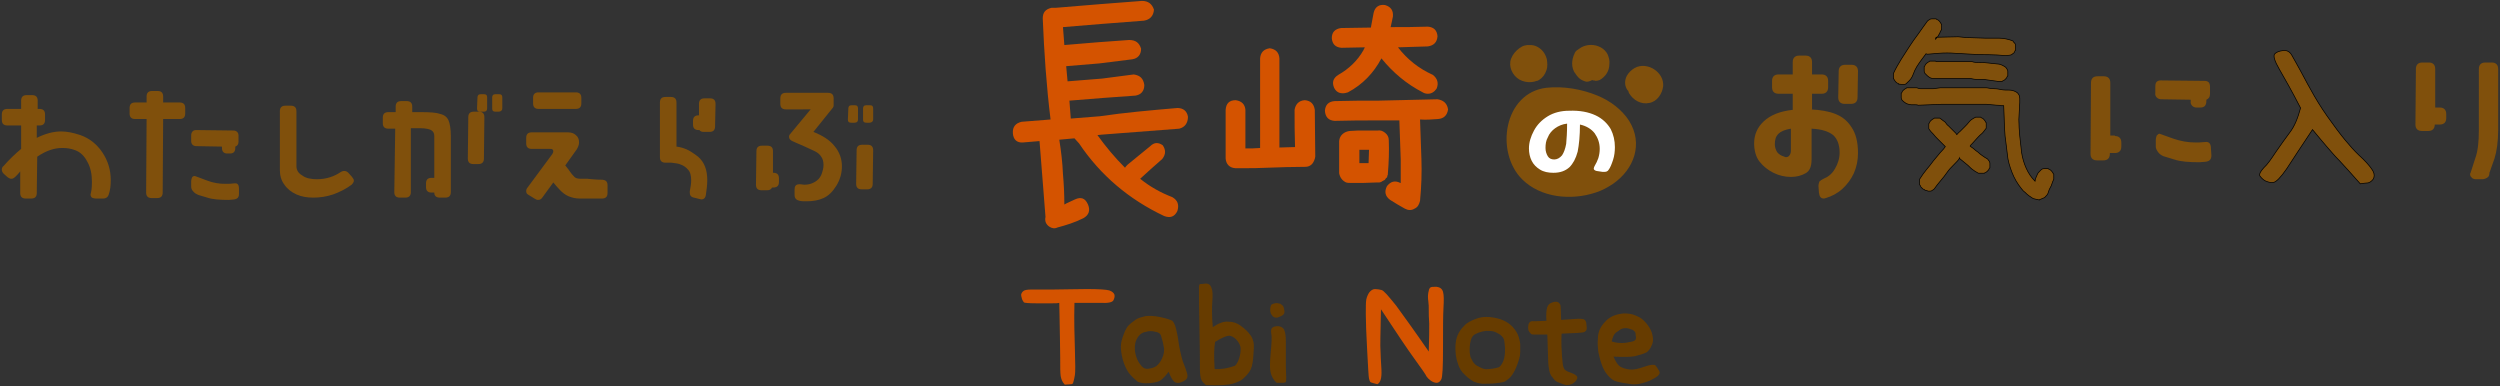 <svg version="1.1" id="レイヤー_1" xmlns="http://www.w3.org/2000/svg" x="0" y="0" viewBox="0 0 544 84" xml:space="preserve"><rect x="0" y="0" width="544" height="84" fill="#333333" stroke="none"/><style>.st0{fill:#80500c}.st2{fill:#d45300}.st4{fill:#673c00}</style><path class="st0" d="M22.3 33.2c1.2 1.8 1.8 3.8 1.8 6 0 1.1-.1 2.1-.4 3-.2.7-.6 1-1.3 1h-1.6c-.3 0-.6-.1-.8-.2-.2-.2-.3-.4-.3-.7l.1-.4c.2-.9.2-1.7.2-2.4 0-1.6-.3-3.1-1-4.3-.6-1.2-1.5-2.1-2.6-2.5-1-.4-1.9-.5-2.9-.5-1.7 0-3.5.6-5.4 1.9L8 42c0 .8-.4 1.2-1.2 1.2H5.6c-.8 0-1.2-.4-1.2-1.2v-4.7l-.6.7-.4.4c-.3.3-.6.5-.9.5-.3 0-.5-.1-.8-.3l-.9-.8c-.3-.3-.4-.6-.4-.9 0-.3.1-.6.4-.8 1.3-1.5 2.6-2.7 3.8-3.7v-5.1h-3c-.8 0-1.2-.4-1.2-1.2v-1.2c0-.8.4-1.2 1.2-1.2h3v-1.8c0-.8.4-1.2 1.2-1.2H7c.8 0 1.2.4 1.2 1.2v1.8h.4c.8 0 1.2.4 1.2 1.2v1.2c0 .8-.4 1.2-1.2 1.2H8V30c1.8-.9 3.6-1.4 5.3-1.4 1.3 0 2.7.3 4.2.8 2 .7 3.6 2 4.8 3.8zm16.8-10.9c.8 0 1.2.4 1.2 1.2v1.2c0 .8-.4 1.2-1.2 1.2h-3.6l-.1 16c0 .8-.4 1.2-1.2 1.2H33c-.8 0-1.2-.4-1.2-1.2l.1-16h-2.5c-.8 0-1.2-.4-1.2-1.2v-1.2c0-.8.4-1.2 1.2-1.2h2.5V21c0-.8.4-1.2 1.2-1.2h1.2c.8 0 1.2.4 1.2 1.2v1.3h3.6zm3.6 9.5c-.3 0-.6-.1-.8-.3-.2-.2-.3-.5-.3-.8v-1.2c0-.4.1-.7.3-.9.2-.2.4-.3.8-.3l8.1.1c.3 0 .6.1.8.3.2.2.3.5.3.8v1.3c0 .6-.2.9-.7 1.1v.3c0 .8-.4 1.2-1.1 1.2h-.7c-.3 0-.6-.1-.8-.3-.2-.2-.3-.5-.3-.9v-.3l-5.6-.1zM52 42.2c0 .7-.3 1.1-1.1 1.2l-1.1.1c-1.9 0-3.5-.1-4.7-.5l-2-.6c-.4-.2-.8-.4-1.1-.8-.3-.3-.4-.7-.4-1v-1.2c0-.3.1-.6.2-.8.1-.2.3-.3.6-.3l.3.1 2.4.9c1.3.5 2.6.7 3.9.7h.8l1.2-.1c.7-.1 1 .3 1 1.2v1.1zm22.9-5c.3 0 .6.1.9.4l.8.9c.2.3.4.5.4.8 0 .3-.2.6-.5.9-1.2.9-2.6 1.6-4 2.1-1.5.5-2.9.7-4.3.7s-2.6-.2-3.7-.7c-1.1-.5-2-1.2-2.6-2.1-.7-.9-1-2-1-3.2V24.2c0-.8.4-1.2 1.2-1.2h1.2c.8 0 1.2.4 1.2 1.2v11.9c0 .9.4 1.6 1.3 2.1.8.6 1.9.8 3.2.8 1.8 0 3.6-.5 5.2-1.6.2-.1.4-.2.7-.2zm16.8-12.8c1.9 0 3.3.1 4.1.4.9.2 1.5.7 1.8 1.4.3.7.5 1.9.5 3.4v12.2c0 .8-.4 1.2-1.2 1.2h-1.2c-.8 0-1.2-.4-1.2-1.1h-.6c-.8 0-1.2-.4-1.2-1.2v-.8c0-.8.4-1.2 1.2-1.2h.6v-9.1c0-.6-.2-1-.7-1.3-.4-.2-1.2-.4-2.3-.4h-2.1v13.9c0 .8-.4 1.2-1.2 1.2H87c-.8 0-1.2-.4-1.2-1.2L86 28h-1.5c-.8 0-1.2-.4-1.2-1.2v-1.2c0-.8.4-1.2 1.2-1.2h1.6v-1.2c0-.8.4-1.2 1.2-1.2h1.2c.8 0 1.2.4 1.2 1.2v1.2h2zm12.5-.1c.8 0 1.2.4 1.2 1.2l-.1 9c0 .8-.4 1.2-1.2 1.2H103c-.8 0-1.2-.4-1.2-1.2l.1-9c0-.8.4-1.2 1.2-1.2h1.1zm1.1-3.8c.5 0 .7.2.7.7v2.4c0 .4-.2.7-.7.7h-.8c-.5 0-.7-.2-.7-.7l.1-2.4c0-.4.2-.7.7-.7h.7zm3.3 0c.5 0 .7.2.7.7v2.4c0 .4-.3.7-.8.7h-.7c-.5 0-.7-.2-.7-.7v-2.4c0-.4.2-.7.7-.7h.8zm23.6 19.8V42c0 .8-.4 1.2-1.2 1.2h-4.9c-.9 0-1.6-.2-2.4-.5-.7-.3-1.3-.8-1.8-1.3s-1-1.1-1.5-1.7L118 43c-.2.3-.5.5-.9.5-.3 0-.5-.1-.8-.3l-1.3-.8c-.4-.2-.5-.5-.5-.8 0-.3.1-.6.3-.8l5.4-7.3c.1-.2.2-.4.2-.6 0-.2-.1-.3-.2-.4-.1-.1-.3-.1-.6-.1h-3.9c-.8 0-1.2-.4-1.2-1.2V30c0-.8.4-1.2 1.2-1.2h7.9c.7 0 1.3.2 1.7.6.5.4.7.9.7 1.6 0 .5-.2 1-.5 1.5L123 36c.5.6.8 1 1 1.3.4.6.8 1 1.1 1.3.3.2.7.3 1.2.3h1.5l1 .1c1.1.1 1.7.1 2 .1 1 0 1.4.4 1.4 1.2zm-15-16.6c-.8 0-1.2-.4-1.2-1.2v-1.2c0-.8.4-1.2 1.2-1.2h8.1c.8 0 1.2.4 1.2 1.2v1.2c0 .8-.4 1.2-1.2 1.2h-8.1zm36.7 15.5c0 .9-.1 1.9-.3 3.2-.1.7-.5 1-1 1l-.4-.1-1.2-.3c-.6-.1-.9-.5-.9-1v-.4c.2-.9.3-1.7.3-2.4 0-1-.2-1.8-.7-2.3-.4-.5-1-.9-1.6-1.1-.4-.2-1.1-.3-2-.4h-1.3c-.8 0-1.2-.4-1.2-1.2V22.3c0-.8.4-1.2 1.2-1.2h1.2c.8 0 1.2.4 1.2 1.2v9.6c.8.1 1.5.3 2.2.6.7.3 1.6.9 2.5 1.6 1.4 1.2 2 2.9 2 5.1zm.6-17.8c.8 0 1.2.4 1.2 1.2l-.1 4.9c0 .8-.4 1.2-1.2 1.2h-1.2c-.5 0-.8-.1-1-.4h-.2c-.8 0-1.2-.4-1.2-1.2v-.8c0-.8.4-1.2 1.2-1.2h.1v-2.5c0-.8.4-1.2 1.2-1.2h1.2zm13.8 16.2c.8 0 1.2.4 1.2 1.2v.8c0 .8-.4 1.2-1.2 1.2h-.3c-.2.4-.5.6-1.1.6h-1.2c-.8 0-1.2-.4-1.2-1.2l.1-7.3c0-.8.4-1.2 1.2-1.2h1.2c.8 0 1.2.4 1.2 1.2v4.7h.1zm8.7-8.9c2 .8 3.6 1.8 4.6 3.1 1.1 1.3 1.6 2.8 1.6 4.4 0 1.5-.4 2.9-1.2 4.2-.8 1.3-1.7 2.2-2.8 2.7-1.1.5-2.3.7-3.7.7-.6 0-1.1 0-1.5-.1-.4-.1-.6-.2-.8-.4-.2-.2-.3-.5-.3-.9v-1.2c0-.7.3-1.1 1-1.1h.3l.8.1c.9 0 1.6-.2 2.3-.6.7-.4 1.1-.9 1.4-1.5.3-.8.5-1.5.5-2.2 0-.8-.2-1.4-.5-1.8-.3-.5-.8-.9-1.4-1.2-.6-.3-1.5-.7-2.6-1.2-.9-.4-1.7-.7-2.3-1-.4-.2-.7-.5-.7-.9 0-.3.1-.5.3-.7l4.4-5.3H171c-.8 0-1.2-.4-1.2-1.2v-1.2c0-.8.4-1.2 1.2-1.2h9.2c.8 0 1.2.4 1.2 1.2v1.4c0 .2 0 .4-.1.5 0 .1-.1.2-.2.3l-4.1 5.1zm9.7-2.7c0 .4-.2.7-.7.7h-.8c-.5 0-.7-.2-.7-.7l.1-2.4c0-.4.2-.7.7-.7h.7c.5 0 .7.2.7.7V26zm2.1 5.5c.8 0 1.2.4 1.2 1.2l-.1 7.3c0 .8-.4 1.2-1.2 1.2h-1.2c-.8 0-1.2-.4-1.2-1.2l.1-7.3c0-.8.4-1.2 1.2-1.2h1.2zm-.3-4.8c-.5 0-.7-.2-.7-.7v-2.4c0-.4.2-.7.7-.7h.8c.5 0 .7.2.7.7V26c0 .4-.3.7-.8.7h-.7zm205.4-2.9c2.2.1 4 .4 5.5 1s2.6 1.5 3.5 2.9c.9 1.3 1.4 3.2 1.4 5.6 0 1.6-.3 3-.9 4.4-.6 1.3-1.5 2.5-2.5 3.4-1.1 1-2.3 1.6-3.6 2l-.4.1c-.7 0-1-.4-1.1-1.3l-.1-1.4c0-.4.1-.7.2-1 .2-.2.5-.4.9-.6 1-.4 1.9-1.1 2.5-2.2.6-1 1-2.2 1-3.5 0-1.7-.5-3-1.4-3.8-1-.8-2.5-1.3-4.7-1.4v6.7c0 1.5-.4 2.5-1.3 3s-1.9.8-3.2.8c-1.3 0-2.6-.3-3.8-.9s-2.2-1.4-3-2.4c-.4-.5-.7-1.1-.9-1.8-.2-.7-.3-1.4-.3-2.2 0-1.9.7-3.5 2.1-4.8 1.5-1.4 3.6-2.2 6.3-2.5v-3.5H387c-.9 0-1.4-.5-1.4-1.4v-1.4c0-.9.5-1.4 1.4-1.4h3.1v-2.7c0-.9.5-1.4 1.4-1.4h1.4c.9 0 1.4.5 1.4 1.4v2.7h2.1c.9 0 1.4.5 1.4 1.4V19c0 .9-.5 1.4-1.4 1.4h-2.1v3.4zm-5.3 10.4c.3 0 .6-.1.8-.4.2-.3.3-.6.3-1V28c-1.3.2-2.2.6-2.7 1.1-.6.6-.8 1.3-.8 2.3 0 .6.2 1.2.5 1.7.4.5.9.8 1.6 1 0 0 .1.1.3.1zm12.8-11.6c-.9 0-1.4-.5-1.4-1.4l.1-5.7c0-.9.5-1.4 1.4-1.4h1.4c.9 0 1.4.5 1.4 1.4l-.1 5.7c0 .9-.5 1.4-1.4 1.4h-1.4zm58.8 7c.9 0 1.4.5 1.4 1.4v.9c0 .9-.5 1.4-1.4 1.4h-1.1v.2c0 .9-.5 1.4-1.4 1.4h-1.4c-.9 0-1.4-.5-1.4-1.4L455 18c0-.9.5-1.4 1.4-1.4h1.4c.9 0 1.4.5 1.4 1.4v11.5h1zm10.1-8c-.4 0-.7-.1-1-.4-.2-.2-.4-.6-.3-1v-1.4c0-.5.1-.8.3-1 .2-.2.5-.3.9-.3l9.5.1c.4 0 .7.1.9.3.2.2.3.6.3 1v1.5c0 .7-.3 1.1-.8 1.3v.3c0 .9-.4 1.4-1.3 1.4h-.8c-.4 0-.7-.1-1-.4-.2-.2-.4-.6-.3-1v-.3l-6.4-.1zm10.9 12.2c0 .9-.4 1.3-1.3 1.4l-1.3.1c-2.2 0-4-.1-5.5-.6l-2.3-.7c-.5-.2-.9-.5-1.2-.9-.3-.4-.5-.8-.5-1.2v-1.4c0-.4.1-.7.2-1 .2-.2.4-.4.6-.4l.3.1 2.8 1c1.5.5 3 .8 4.6.8h.9l1.4-.1c.8-.1 1.2.4 1.2 1.4l.1 1.5zm49.7-10.4c.9 0 1.4.5 1.4 1.4v.9c0 .9-.5 1.4-1.4 1.4h-1.1c0 .9-.5 1.4-1.4 1.4H527c-.9 0-1.4-.5-1.4-1.4l.1-12.1c0-.9.5-1.4 1.4-1.4h1.4c.9 0 1.4.5 1.4 1.4v8.4h1zm11.3-9.8c.9 0 1.4.5 1.4 1.4v13.3c0 2.5-.3 4.6-.8 6.2l-1.1 3.1c0 .4-.1.8-.4 1-.3.2-.7.4-1.1.4h-1.4c-.4 0-.7-.1-.9-.3-.2-.2-.4-.4-.4-.7 0-.1 0-.3.1-.4l1-3.1c.6-1.6.8-3.7.8-6.2V15c0-.9.5-1.4 1.4-1.4h1.4z"/><path d="M413.2 18.3c-.1-.1-.2-.2-.3-.2-.1 0-.2-.1-.4-.3-.2-.2-.2-.3-.3-.4 0-.1-.1-.2-.2-.3V16c.5-1.1 1.1-2.1 1.7-3.1.6-.9 1.2-1.9 1.8-2.8.6-.9 1.2-1.8 1.9-2.7.6-.9 1.3-1.8 2-2.8.1-.1.2-.2.4-.3.1-.1.3-.2.5-.2h1c.1.1.2.2.3.2.1 0 .2.1.4.3.2.2.2.3.3.4 0 .1.1.2.2.3v1.1c-.2.3-.3.5-.4.8-.1.2-.3.5-.4.7-.2.2-.3.4-.5.6-.1.2-.1 0 .1-.4h.3l4.5-.1c.9.1 1.9.2 2.9.2s1.9.1 2.9.1h3c1 0 2.1.2 3.1.6.1.2.2.3.4.5.1.1.2.3.2.5v1c-.1.1-.2.2-.2.3 0 .1-.1.3-.3.4-.2.2-.3.2-.4.3-.1 0-.2.1-.3.1l-1 .1c-1.2-.1-2.5-.2-3.7-.2-1.2 0-2.4 0-3.6-.1-1.2-.1-2.4-.1-3.6-.2-1.2-.1-2.4-.1-3.7 0l-2.4.2-.3-.1c-.2.3-.5.7-.9 1.2s-.7 1-1.1 1.6c-.3.5-.6 1.1-.8 1.7-.2.6-.6 1.2-1.2 1.7l-.3.3c-.1.1-.3.2-.5.2h-.4c-.1 0-.4-.1-.7-.1zm30.5 25.2c-.5-.1-1-.2-1.3-.3l-.9-.6c-.3-.2-.6-.5-.8-.7-.3-.2-.6-.5-.8-.8-.9-1.1-1.6-2.3-2.1-3.6-.5-1.3-.9-2.6-1-3.9-.2-1.4-.3-2.7-.5-4-.1-1.3-.2-2.7-.2-4.1L436 23h-.5c-.3-.1-.7-.1-1-.1-.3 0-.7-.1-1.1-.1-.4 0-.7-.1-1.1-.1h-9.9l-5 .2c-.2-.1-.5-.1-.7-.1h-.8c-.3 0-.6-.1-.9-.2-.3-.1-.5-.3-.8-.5l-.3-.3c-.1-.1-.2-.3-.2-.5v-1c.1-.1.2-.2.2-.3 0-.1.1-.2.3-.4.2-.2.3-.2.4-.3.1 0 .2-.1.3-.2h2.2c.3.1.5.2.8.2h2.8l1.5-.2h10.1c.5.1 1.1.2 1.6.2.6 0 1.1.1 1.6.2s1.1.1 1.7.1c.6 0 1.3.2 1.8.6.2.2.3.4.4.6 0 .2.1.4.1.6v.9l-.2 3.7c0 1.2.1 2.4.2 3.6.1 1.2.3 2.4.4 3.6.2 1.2.5 2.3 1 3.4s1.1 2 1.9 2.8h.1c-.1.1-.1.1-.1-.1.1-.2.1-.4.2-.6.1-.2.2-.5.3-.7.1-.3.3-.5.6-.8l.3-.3c.1-.1.3-.2.5-.2h1c.1.1.2.2.3.2.1 0 .2.1.4.3.2.2.2.3.3.4 0 .1.1.2.2.3V39c-.2.4-.3.7-.4 1-.1.3-.2.6-.4.9-.2.3-.3.7-.4 1-.1.4-.4.7-.8 1.1l-1.2.5zm-24.8-2.1c-.1-.1-.2-.2-.3-.2-.1 0-.2-.1-.4-.3-.2-.2-.3-.3-.3-.4 0-.1-.1-.2-.2-.3V39c.5-.8 1-1.5 1.5-2.1.5-.6 1-1.2 1.5-1.9l1.5-1.8c.6-.6.9-1 1.1-1.3l-.7-.7-1-1c-.3-.3-.6-.6-.9-1-.3-.3-.7-.7-1-1.2v-1.1c.1-.1.2-.2.2-.3 0-.1.1-.2.3-.4.2-.2.3-.2.4-.3.1 0 .2-.1.3-.2h1.2l1.2.9c.2.3.4.6.7.8l.8.8.8.8c.2.3.3.4.2.3.1-.1.3-.4.7-.7l1-1c.3-.3.7-.7 1-1.1.3-.4.8-.7 1.4-1h1.1c.1.1.2.2.3.2.1 0 .2.1.4.3.2.2.2.3.3.4 0 .1.1.2.2.3v1.2c-.4.5-.7 1-1.1 1.3-.4.3-.7.7-1 1-.3.3-.6.7-.9 1-.3.3-.5.5-.5.6.1.1.3.2.7.5.3.3.7.6 1 .8.3.3.7.6 1 .8s.7.5 1.1.7c.1.1.2.3.3.4.1.1.2.3.2.5v1c-.1.1-.2.2-.2.3 0 .1-.1.2-.3.4-.2.2-.3.3-.4.3-.1 0-.2.1-.3.2h-1.3c-.6-.3-1-.6-1.4-.9-.4-.3-.7-.7-1.1-1-.4-.3-.7-.6-1.1-.9-.4-.3-.5-.4-.5-.5-.2.4-.6.8-1.2 1.4-.6.6-1.1 1.1-1.5 1.7-.4.6-.9 1.2-1.4 1.8-.5.6-1 1.2-1.4 1.8-.1.1-.2.2-.4.3-.1.1-.3.2-.5.2h-.4c-.1 0-.4-.2-.7-.2zm15.8-23.7c-.5-.1-1-.1-1.5-.2s-.9-.1-1.4-.2h-1.5c-.5 0-1-.1-1.4-.2h-8.5c-.1-.1-.1-.1-.2-.1s-.2-.1-.4-.2c-.1-.1-.3-.2-.4-.3l-.2-.2-.3-.3c-.1-.1-.2-.3-.2-.5v-1c.1-.1.2-.2.2-.3 0-.1.1-.2.3-.4.2-.2.3-.2.4-.3.1 0 .2-.1.3-.2h1.3l.1.1h7.8c.5.2 1.1.2 1.7.2.6 0 1.2 0 1.8.1.6.1 1.2.1 1.9.2.7 0 1.3.3 1.9.7.1.1.2.2.3.4.1.1.2.3.2.5v1c-.1.1-.2.2-.2.3 0 .1-.1.2-.3.4-.2.2-.3.3-.4.3-.1 0-.2.1-.3.2h-1zM509 34.9c-1.1-1.1-1.9-2.1-2.7-3-.7-.8-1.7-2-3.1-3.7-2.5 3.8-4.4 6.6-5.6 8.5-1.3 1.9-2.3 2.9-2.9 3-.6.1-1.3-.1-1.9-.4-.6-.4-.9-.8-1.1-1.1-.1-.4.2-.9.9-1.7.8-.7 1.6-1.9 2.6-3.4s2-2.8 3-4.2c1.1-1.4 1.8-3.2 2.4-5.4-1.9-3.7-3.5-6.5-4.6-8.4-1.1-1.9-1.4-3-1-3.4.4-.4 1-.6 1.8-.7.8-.1 1.5.2 2 1.2.5.9 1.2 2.1 2 3.6s1.7 3.2 2.8 5.1c1.1 1.9 2.4 3.9 3.9 5.9 1.5 2.1 2.7 3.6 3.6 4.6.9 1.1 1.9 2.1 3.1 3.2 1.2 1.2 1.9 2.1 2.2 2.7s.3 1.2 0 1.7c-.3.4-.7.7-1.1.8-.4 0-1 .1-1.7.2-2-2.3-3.6-4-4.6-5.1z" stroke="#000" stroke-width=".156" stroke-miterlimit="10" fill="#80500c"/><path class="st0" d="M351 40c4.6-3.2 6.6-8.7 3.5-13.7-1.6-2.5-4.2-4.4-6.9-5.5-3.4-1.4-7.4-2.1-11.1-1.7-9.3 1.1-11.2 14-5.3 19.9 4 4 10.6 4.7 16 2.9 1.3-.4 2.6-1.1 3.8-1.9z"/><path class="st2" d="M256.2 23.5c1.3 0 2.1.7 2.3 1.9 0 1.4-.7 2.3-1.9 2.6l-16.9 1.3-.9.1c1.8 2.5 3.8 4.9 6 7.1.1-.2.3-.4.6-.7 1.6-1.3 3.2-2.6 4.9-4 .8-.8 1.7-.9 2.7-.2.7 1 .7 2-.1 3-1.7 1.5-3.3 2.9-4.8 4.3 2.1 1.7 4.4 3 7 4 1.2.7 1.5 1.7 1.1 3-.6 1.3-1.6 1.6-2.9 1.1-7.6-3.6-13.8-8.8-18.5-15.8l-1-1.1-3.3.3c.4 2.5.7 5 .8 7.5.2 2.2.3 4.4.3 6.6.7-.4 1.5-.7 2.3-1.1 1.3-.6 2.2-.3 2.8 1 .6 1.3.3 2.4-1 3.1-1.8.9-3.7 1.5-5.6 2-.6.3-1.2.2-1.8-.2-.7-.5-1-1.2-.8-2.1l-1.3-16.5-3.6.3c-1.3.1-2.1-.6-2.2-2-.1-1.4.6-2.2 1.9-2.5l6.3-.5c-.9-7.3-1.4-14.6-1.7-22 0-1.3.6-2 1.9-2.3h.9l9.7-.8 9.1-.7c1.4 0 2.2.7 2.6 1.9-.1 1.4-.9 2.2-2.2 2.4l-9.1.7-8.5.7.3 3.9 7.2-.6 6.9-.5c1.4 0 2.2.6 2.6 1.9 0 1.3-.7 2.1-1.9 2.3l-7.2.9-7.2.6.3 3.3 7.5-.6 6.9-.9c1.4.2 2.1.9 2.3 2.3 0 1.3-.7 2.1-1.9 2.3l-6.9.5-7.5.6.3 3.9 6.3-.5c5.4-.8 11.1-1.3 16.9-1.8z"/><path d="M347.2 25.1c1.5.7 2.6 1.8 3.3 3 .6 1.2.9 2.5.9 3.9 0 .9-.1 1.9-.4 2.8-.3.9-.6 1.7-1 2.2-.2.3-.5.4-.9.4h-.4l-1.3-.2c-.4-.1-.6-.3-.6-.5s.1-.4.2-.6c.3-.5.6-1.1.8-1.7.2-.7.3-1.3.3-2 0-1.3-.4-2.4-1.1-3.4-.7-.9-1.8-1.6-3.2-1.9 0 2.4-.2 4.4-.5 5.9-.4 1.5-1 2.6-1.8 3.4-.9.8-2 1.2-3.5 1.2-1.1 0-2.1-.2-2.9-.7-.8-.5-1.4-1.1-1.8-1.9-.4-.8-.6-1.7-.6-2.7 0-1.3.4-2.6 1.1-3.9.7-1.3 1.7-2.3 3-3.1 1.3-.8 2.9-1.2 4.6-1.2 2.4-.1 4.3.3 5.8 1zm-7.3 8.7c.4-.6.7-1.4.9-2.5.1-1.1.2-2.5.2-4.4-1 .1-1.9.5-2.6 1-.7.5-1.3 1.2-1.6 2-.4.7-.5 1.5-.5 2.3 0 .7.2 1.3.5 1.8s.8.7 1.4.7c.6 0 1.2-.3 1.7-.9z" fill="#fff"/><path class="st2" d="M283.9 21.8c1.3.1 2 .8 2.2 2.1 0 3.4.1 6.8.1 10.2-.1.6-.3 1.1-.7 1.6-.4.4-.9.6-1.4.6-2.8 0-5.6.1-8.4.2-1.8.1-3.6.1-5.4.1h-1.5c-1.3-.1-2-.9-2.1-2.1V23.9c.1-1.4.8-2.1 2.2-2.1 1.3.2 2 .9 2.1 2.1v8.4c1.1 0 2.1 0 3.2-.1V12.7c.1-1.3.8-2 2.1-2.2 1.3.2 2 .9 2.1 2.2v19.4c1.1 0 2.2-.1 3.4-.1-.1-2.7-.1-5.4-.1-8.1.2-1.2.9-2 2.2-2.1zm28.9-.2c1.3.2 2.1.9 2.3 2.2-.2 1.3-.9 2-2.2 2.1-1.3.1-2.6.2-3.9.1.1 2.9.2 5.7.3 8.6.1 3 0 6-.3 9.1-.2.8-.5 1.4-1.2 1.7-.3.2-.7.3-1 .3-.4 0-.7-.1-1.1-.3-1.1-.6-2.1-1.2-3.2-1.9-1.1-.8-1.3-1.8-.7-3 .8-1 1.7-1.3 2.9-.7h.1v-5c-.1-2.9-.2-5.7-.3-8.6H300c-3.2 0-6.4 0-9.6.1-1.3-.1-2-.8-2.1-2.2.1-1.3.8-2 2.1-2.1 3.2-.1 6.4-.1 9.6-.1 4.2-.1 8.5-.2 12.8-.3zm-20.9-11.2c-1.3-.1-2-.8-2.1-2.1 0-1.3.7-2 2-2.2 2.1 0 4.3-.1 6.5-.1.2-1 .4-2.1.6-3.2.3-1.3 1.2-1.9 2.5-1.7 1.3.4 1.8 1.2 1.7 2.5-.2.8-.3 1.6-.5 2.3 2.7 0 5.4 0 8.1-.1 1.3.1 2 .8 2.1 2.1-.1 1.3-.8 2-2.1 2.2-2.2.1-4.4.1-6.5.2 2 2.6 4.5 4.6 7.6 6 1 .8 1.3 1.8.8 3-.5.7-1.1 1.1-1.9 1.1-.4 0-.8-.1-1.1-.3-3.5-1.8-6.5-4.3-9-7.4-1.7 3.2-4.1 5.7-7.3 7.4-.4.1-.7.2-1.1.2-.9 0-1.5-.4-1.9-1.2-.5-1.2-.2-2.1.9-2.8 2.3-1.3 4.2-3.1 5.5-5.4 0-.1.1-.2.2-.4 0 0 0-.1.1-.2-1.7 0-3.4.1-5.1.1zm9.6 28.5c-.1.1-.1.2-.2.3h-.2c0 .1-.1.2-.2.2h-.1c-.1.1-.2.2-.3.2-.2.1-.3.1-.4.1h-.4c-1 0-2 .1-2.9.1h-3c-.3 0-.6 0-.9-.1-.8-.4-1.3-1-1.5-2v-7c.1-1.1.8-1.8 1.8-2.1.1 0 .3-.1.5-.1 1.1-.1 2.2-.1 3.3-.1h2.8c.6-.1 1.1.1 1.6.5s.8.9.8 1.6c.1 2.4 0 4.9-.2 7.3 0 .2 0 .3-.1.4v.1c0 .1-.1.2-.1.3l-.1.1c-.1 0-.1.1-.2.2zm-4.7-3.4h1c0-.9.1-1.9.1-2.9h-2.1v2.9h1z"/><path class="st0" d="M334.3 15.5c-1.2 1.3-3.7.6-4.1-1.1-.4-1.7 1.6-3.4 3.2-2.7 1.6.7 1.8 3.3.4 4.2"/><path class="st0" d="M333.1 14.2l-.2.2c.1-.1.2-.2.4-.3-.1.1-.3.2-.4.3.1-.1.3-.1.4-.2-.2.1-.4.1-.6.2.2 0 .3 0 .5-.1h-.7c.2 0 .3 0 .5.1-.2 0-.5-.1-.7-.2.1.1.3.1.4.2l-.6-.3c.1.1.2.2.4.3-.2-.1-.3-.3-.4-.4.1.1.2.2.3.4-.1-.1-.2-.3-.3-.4.1.1.1.3.2.4-.1-.2-.1-.3-.1-.5 0 .2 0 .3.1.5v-.5c0 .2 0 .3-.1.5 0-.2.1-.4.2-.6-.1.1-.1.3-.2.4l.3-.6c-.1.1-.2.2-.3.4.1-.2.3-.4.5-.5-.1.1-.2.2-.4.3.2-.1.4-.3.6-.4-.1.1-.3.1-.4.2.2-.1.4-.1.6-.2-.2 0-.3 0-.5.1h.6c-.2 0-.3 0-.5-.1.2 0 .3.1.5.1-.1-.1-.3-.1-.4-.2.2.1.3.2.4.3-.1-.1-.2-.2-.4-.3.1.1.3.2.4.4-.1-.1-.2-.2-.3-.4.1.2.2.3.3.5-.1-.1-.1-.3-.2-.4.1.2.2.5.2.7 0-.2 0-.3-.1-.5v.2c0 .2-.1.5-.2.7.1-.1.1-.3.2-.4-.1.2-.2.3-.3.5.1-.2.2-.3.3-.4l-.3.3c.1 0 .2-.1.3-.3 0 .1 0 .1-.1.1-.4.3-.7.6-.8 1.1-.1.4-.1 1 .2 1.4.2.4.6.7 1.1.8.4.1 1 .1 1.4-.2.8-.5 1.3-1.2 1.6-2.1.3-.8.2-1.6.1-2.4-.2-.8-.6-1.5-1.1-2-.7-.7-1.6-1.1-2.5-1.1h-.6c-.2 0-.4.1-.6.1-.4.1-.8.3-1.2.6-.8.6-1.4 1.3-1.8 2.3-.6 1.7.3 3.6 1.8 4.5 1.6.9 3.8.8 5.1-.6.3-.3.5-.8.5-1.2 0-.4-.2-.9-.5-1.2-.3-.3-.8-.5-1.2-.5-.6-.1-1.1.1-1.4.4zm12.2 1.7c-1.3-.5-1.9-2.4-1.1-3.5.8-1.2 2.8-1.2 3.7-.2.9 1.1.5 3-.8 3.6"/><path class="st0" d="M345.8 14.2c-.1 0-.1 0 0 0s.2.1.3.1c-.2-.1-.3-.2-.5-.3.1.1.2.2.4.3-.2-.1-.3-.3-.4-.4.1.1.2.2.3.4-.1-.2-.2-.4-.3-.5 0 .1.1.2.2.4-.1-.3-.2-.5-.2-.7 0 .2 0 .3.1.5v-.7c0 .2 0 .3-.1.5 0-.2.1-.3.1-.5-.1.1-.1.3-.2.4.1-.2.2-.3.3-.5-.1.1-.2.2-.3.4l.4-.4c-.1.1-.2.2-.4.3.2-.1.3-.2.5-.3-.1.1-.3.1-.4.2.2-.1.4-.1.7-.2-.2 0-.3 0-.5.1h.7c-.2 0-.3 0-.5-.1.2 0 .4.1.6.2-.1-.1-.3-.1-.4-.2.2.1.3.2.5.3-.1-.1-.2-.2-.4-.3.1.1.3.2.4.4-.1-.1-.2-.2-.3-.4.1.1.2.3.2.4-.1-.1-.1-.3-.2-.4.1.2.1.4.2.6 0-.2 0-.3-.1-.5v.7c0-.2 0-.3.1-.5 0 .2-.1.5-.2.7.1-.1.1-.3.2-.4-.1.2-.2.4-.3.5.1-.1.2-.2.3-.4-.1.1-.2.3-.4.4.1-.1.2-.2.4-.3-.1.1-.2.2-.4.2-.4.2-.7.7-.8 1.1-.1.4-.1 1 .2 1.4.2.4.6.7 1.1.8.2 0 .3 0 .5.1.3 0 .6-.1.9-.2.6-.3 1.2-.9 1.5-1.4.4-.6.6-1.3.6-2.1.1-.7-.1-1.4-.4-2.1-.3-.6-.9-1.2-1.5-1.5-1.3-.7-2.9-.7-4.2 0l-.9.6c-.3.2-.5.5-.6.8-.3.6-.5 1.4-.5 2.1 0 .8.2 1.6.7 2.2.2.3.4.6.7.9.4.4.8.6 1.4.8.4.2 1 0 1.4-.2.4-.2.7-.6.8-1.1.1-.5.1-1-.2-1.4-.1-.1-.2-.2-.3-.4-.3-.2-.5-.3-.8-.4zm9.2 4.5c-.7-1.4.8-3 2.2-3.1 1.5-.1 3.2 1.1 3.2 2.9 0 1.3-.9 2.4-2 2.6-1.1.2-2.2-.5-2.8-1.5"/><path class="st0" d="M356.1 18c-.1-.3.1.2 0 0 .1 0 0-.1 0 0 0-.3.1-.2 0 0 .1 0 0-.1 0 0 0-.2.1-.4 0 0v-.2c0-.2.1-.2 0 .1.1-.1.1-.2.2-.3l.1-.1c-.2.3-.1.2-.1.1l.3-.3.1-.1c-.2.3-.1.1 0 0s.2-.1.3-.2c.1-.1.2-.1-.1 0h.1c.1 0 .2 0 .3-.1.2-.1-.4 0-.1 0h.4c.1 0 .2.1.3.1.1 0 .2.1-.1 0 .1 0 .1.1.2.1s.2.1.2.1l.1.1c.2.1-.3-.2-.1-.1l.2.2.1.1c.2.2-.1-.2 0-.1s.1.2.2.3c0 .1.1.1.1.2.1.1 0 .2 0-.1 0 .1.1.2.1.3v.6c0 .1-.1.2-.1.3.1-.3.1-.2 0-.1 0 .1-.1.1-.1.2s-.1.1-.1.2c-.1.1-.2.1.1-.1l-.2.2-.1.1s.3-.2.1-.1c-.1.1-.2.1-.3.2.3-.2.2-.1.1 0-.1 0-.1 0-.2.1-.2.1.4 0 .1 0h-.4s-.1 0-.1-.1c.1 0 .1.1.2.1-.1-.1-.3-.2-.4-.2l-.1-.1c.3.2.1.1 0 0l-.3-.3-.1-.1c-.1-.1-.1-.1 0 0s.1.1 0 0l-.1-.1c-.4-.6-1.2-.9-1.9-.5-.6.4-.9 1.2-.5 1.9.9 1.5 2.6 2.5 4.4 2.1 1.7-.3 2.8-2 3-3.6.3-3.1-3.5-5.5-6.2-4-.7.4-1.3 1-1.7 1.7-.5 1-.5 2 0 2.9.3.6 1.3.9 1.9.5.4-.5.6-1.3.2-1.9z"/><path class="st2" d="M230.8 81.8c-.1-.7-.1-2-.1-4.1 0-2.1-.1-6-.2-11.8-.4.1-.9.1-1.5.1h-3.5c-1.7 0-2.6-.1-2.7-.2-.1-.2-.3-.4-.4-.7-.1-.4-.2-.7-.2-.9 0-.2.1-.5.4-.8.3-.3.9-.4 1.9-.4h4.7c2.2 0 4.6-.1 7.3-.1 2.6 0 4.2.1 4.9.3.6.2 1 .6 1.1.9.1.4 0 .8-.2 1.2-.2.5-1.2.7-2.9.6h-5.6c-.1 3.7 0 7.1.1 10.2.1 3.1.1 4.9 0 5.5-.1.6-.2 1-.3 1.4-.1.4-.2.6-.5.6s-.8.1-1.4.1c-.6-.6-.8-1.3-.9-1.9z"/><path class="st4" d="M245.6 81.1c-.5-.7-1-1.8-1.3-2.9-.3-1.2-.4-2.1-.4-2.8 0-.7.2-1.6.6-2.6.4-1.1.8-1.8 1.3-2.2.4-.4.9-.7 1.4-1.1.5-.3 1.2-.5 2-.7.8-.1 1.9-.1 3.3.2 1.4.3 2.2.6 2.6.8.3.3.6.9.8 1.7.2.9.4 1.7.5 2.6.1.9.3 1.8.5 2.7.2.9.4 1.7.7 2.4.3.7.5 1.4.7 2 .2.7.1 1.2-.5 1.6-.5.3-1.1.6-1.7.5-.6 0-1.2-.8-1.8-2.4-.9 1.2-1.7 2-2.5 2.2-.8.2-1.6.3-2.4.3-.9 0-1.5-.2-1.8-.3-.6-.5-1.4-1.2-2-2zm6.4-1.8c.5-.5.8-1.1 1.1-1.9.2-.7.3-1.4.1-2.1-.1-.7-.3-1.4-.5-2-.1-.6-.5-1-1.3-1.1-.7-.2-1.4-.2-2 0-.7.1-1.2.4-1.6.9-.4.5-.7 1.1-.8 1.8-.1.7-.1 1.4.1 2.2.2.8.5 1.6 1.1 2.3.5.7 1.1 1 1.9.8.7-.1 1.4-.3 1.9-.9zm9.4 3.3c-.2-.5-.3-1.3-.3-2.5s0-4.1-.1-8.6-.1-7-.1-7.5v-1.5c0-.4.1-.7.3-.7.2 0 .6 0 1.2-.1.6 0 1 .3 1.2.9.3.7.3 1.6.2 3-.1 1.4-.1 3.3.1 5.6 1.3-.9 2.4-1.3 3.4-1.2 1 0 1.9.3 2.7.9.8.6 1.5 1.2 2 1.9.5.6.7 1.3.8 1.9.1.6 0 1.6-.1 3.1s-.4 2.5-.9 3.2c-.5.7-1 1.1-1.4 1.5-.5.4-1.2.7-2.2 1-1 .3-3 .4-5.8.3-.4-.4-.8-.7-1-1.2zm8.4-5.2c.2-.9.2-1.6.1-2-.1-.4-.3-.8-.7-1.3-.3-.4-.8-.8-1.4-1-.6-.2-1.8.3-3.4 1.3-.1.8-.2 1.6-.2 2.4 0 .8 0 1.9.1 3.5 1.6.1 3-.2 4.4-.7.5-.4.9-1.3 1.1-2.2zm6.7 3.7c-.2-.7-.2-2.2 0-4.3.2-2.1.3-3.5.1-4.4-.1-.9.2-1.3 1.1-1.4.8-.1 1.4.2 1.7.7.3.6.4 1.4.4 2.7v5.2c.1 2.2.1 3.4 0 3.5-.1.1-.3.2-.7.2h-1.3c-.7-.6-1.1-1.4-1.3-2.2zm.2-12.6c-.3-.4-.3-.9-.3-1.2 0-.4.1-.7.2-.9.1-.2.4-.3.8-.4.4-.1.8 0 1.2.1.3.2.6.4.7.7.1.4.2.7.2 1 0 .3-.1.6-.4.8-.3.2-.6.3-1.1.5-.6.1-1-.1-1.3-.6z"/><path class="st2" d="M298.3 83.2c-.2-.1-.3-.4-.4-.8-.1-.4-.2-2.4-.4-6.1-.2-3.7-.3-6.3-.3-7.9 0-1.6 0-2.6.1-3.2.1-.5.3-1 .6-1.5.4-.5.8-.8 1.3-.8s1 .1 1.4.2c.5.1 1.5 1.3 3.2 3.4 1.6 2.2 4 5.5 7.1 10 .1-2.8.1-4.8.1-6.1-.1-1.3-.1-2.2-.1-2.9 0-.7 0-1.3-.1-2-.1-.6-.1-1.2 0-1.8.1-.6.2-.9.4-1.1.2-.2.7-.2 1.4-.2.7.1 1.2.4 1.4 1.1.2.7.2 1.8.1 3.5s-.1 4.6-.1 8.7-.1 6.4-.4 6.9c-.3.5-.6.7-1 .7s-.9-.2-1.3-.5-.7-.6-.9-.9c-.1-.3-1-1.6-2.6-3.8-1.6-2.2-4-5.8-7.3-10.8-.1 5.1-.2 8.1-.1 9 0 .9.1 2.2.2 4.1.1 1.8-.2 2.9-.9 3.2-.7-.2-1.2-.3-1.4-.4z"/><path class="st4" d="M320.6 83c-.5-.3-1.1-.7-1.8-1.4-.8-.7-1.3-1.5-1.6-2.6-.4-1.1-.5-2.2-.5-3.4 0-1.1.2-2 .5-2.7.3-.7.7-1.3 1.4-2 .6-.7 1.5-1.1 2.5-1.5 1-.4 2-.5 3.1-.4 1 .1 2 .3 2.9.7.9.4 1.6.9 2.2 1.6.6.7 1 1.4 1.2 2.1.2.7.3 1.2.3 1.6v1.7c0 .8-.3 1.7-.7 2.8-.4 1.1-.9 1.9-1.3 2.4s-.9.8-1.3 1.1c-.5.2-1.1.3-2.1.4-.9.1-1.9.1-2.9.1-.9-.1-1.4-.3-1.9-.5zm6.7-5c.2-.8.2-1.6.2-2.3-.1-.7-.1-1.3-.2-1.7-.1-.4-.4-.8-.9-1.2-.5-.3-1-.6-1.5-.7-.5-.1-1.1-.1-1.6-.1-.6.1-1.1.2-1.6.4s-.9.4-1.1.6c-.2.2-.3.4-.4.6-.1.2-.2.6-.3 1.1-.1.6-.1 1.1-.1 1.5s0 .7.1 1c0 .3.1.6.4 1.1.2.5.5.8.7 1 .2.2.6.4 1.2.7.6.3 1.1.4 1.7.3.5 0 1.3-.1 2.3-.4.5-.4.9-1.1 1.1-1.9zm11.8 5.2c-.4-.1-.8-.4-1.2-1-.5-.5-.7-1.1-.8-1.7-.1-.6-.2-1.2-.2-1.6 0-.5-.1-2.4-.2-6.1h-2.4c-.5 0-.9 0-1.1-.1-.2-.2-.4-.4-.6-.8-.1-.4-.1-.8 0-1.3.1-.4.4-.7.7-.7.3 0 1.4 0 3.2-.1-.1-1.5 0-2.5.2-3s.5-.8 1.1-1c.6-.2 1-.2 1.3 0 .3.2.5.5.5 1 0 .6.1 1.5.1 2.8 1.1-.1 2.1-.1 3.1-.2s1.6 0 1.9.1c.3.2.5.5.5 1.1.1.6.1 1 0 1.2-.1.2-.3.4-.6.5-.3.1-2 .2-4.8.3-.1 2 0 3.7.1 5 .1 1.3.2 2.2.4 2.5.1.4.6.7 1.5 1 .8.3 1.3.6 1.4.9.1.3-.1.7-.5 1.1-.4.4-1 .7-1.9.7-.8-.2-1.4-.5-1.7-.6zm12.6-.2c-.7-.2-1.3-.7-1.9-1.4-.6-.7-1-1.5-1.3-2.4-.3-.8-.5-1.7-.7-2.6-.1-.9-.2-1.9-.1-2.8 0-1 .2-1.7.5-2.3.3-.6.7-1.1 1.1-1.5.4-.5 1-.9 1.6-1.2.7-.3 1.4-.5 2.4-.6 1 0 1.9.1 2.7.5.9.3 1.6.9 2.2 1.6.6.7 1 1.4 1.2 2 .2.6.3 1.2.3 1.7s-.2 1-.5 1.6c-.4.7-.8 1.1-1.2 1.2-.4.2-1.1.4-2.2.7-1.1.2-2.6.2-4.7.1.5 1.2 1 1.9 1.5 2.2.5.3 1.2.5 2 .6.8.1 1.8-.1 3.2-.6 1.4-.5 2.2-.5 2.4-.3.3.3.5.7.7 1 .3.4.3.7.1 1-.2.3-.6.6-1.2.9-.5.3-1.3.7-2.2.9-.9.3-1.8.4-2.6.3-1.5-.2-2.6-.4-3.3-.6zm3.6-11.2c-.5-.2-1-.4-1.5-.4s-.9.1-1.2.3c-.3.2-.6.4-1 .7-.4.3-.7 1-.9 1.9.9.3 1.9.4 3 .3 1.1-.2 1.8-.3 2-.5.3-.2.4-.6.2-1.2.1-.4-.1-.8-.6-1.1z"/></svg>